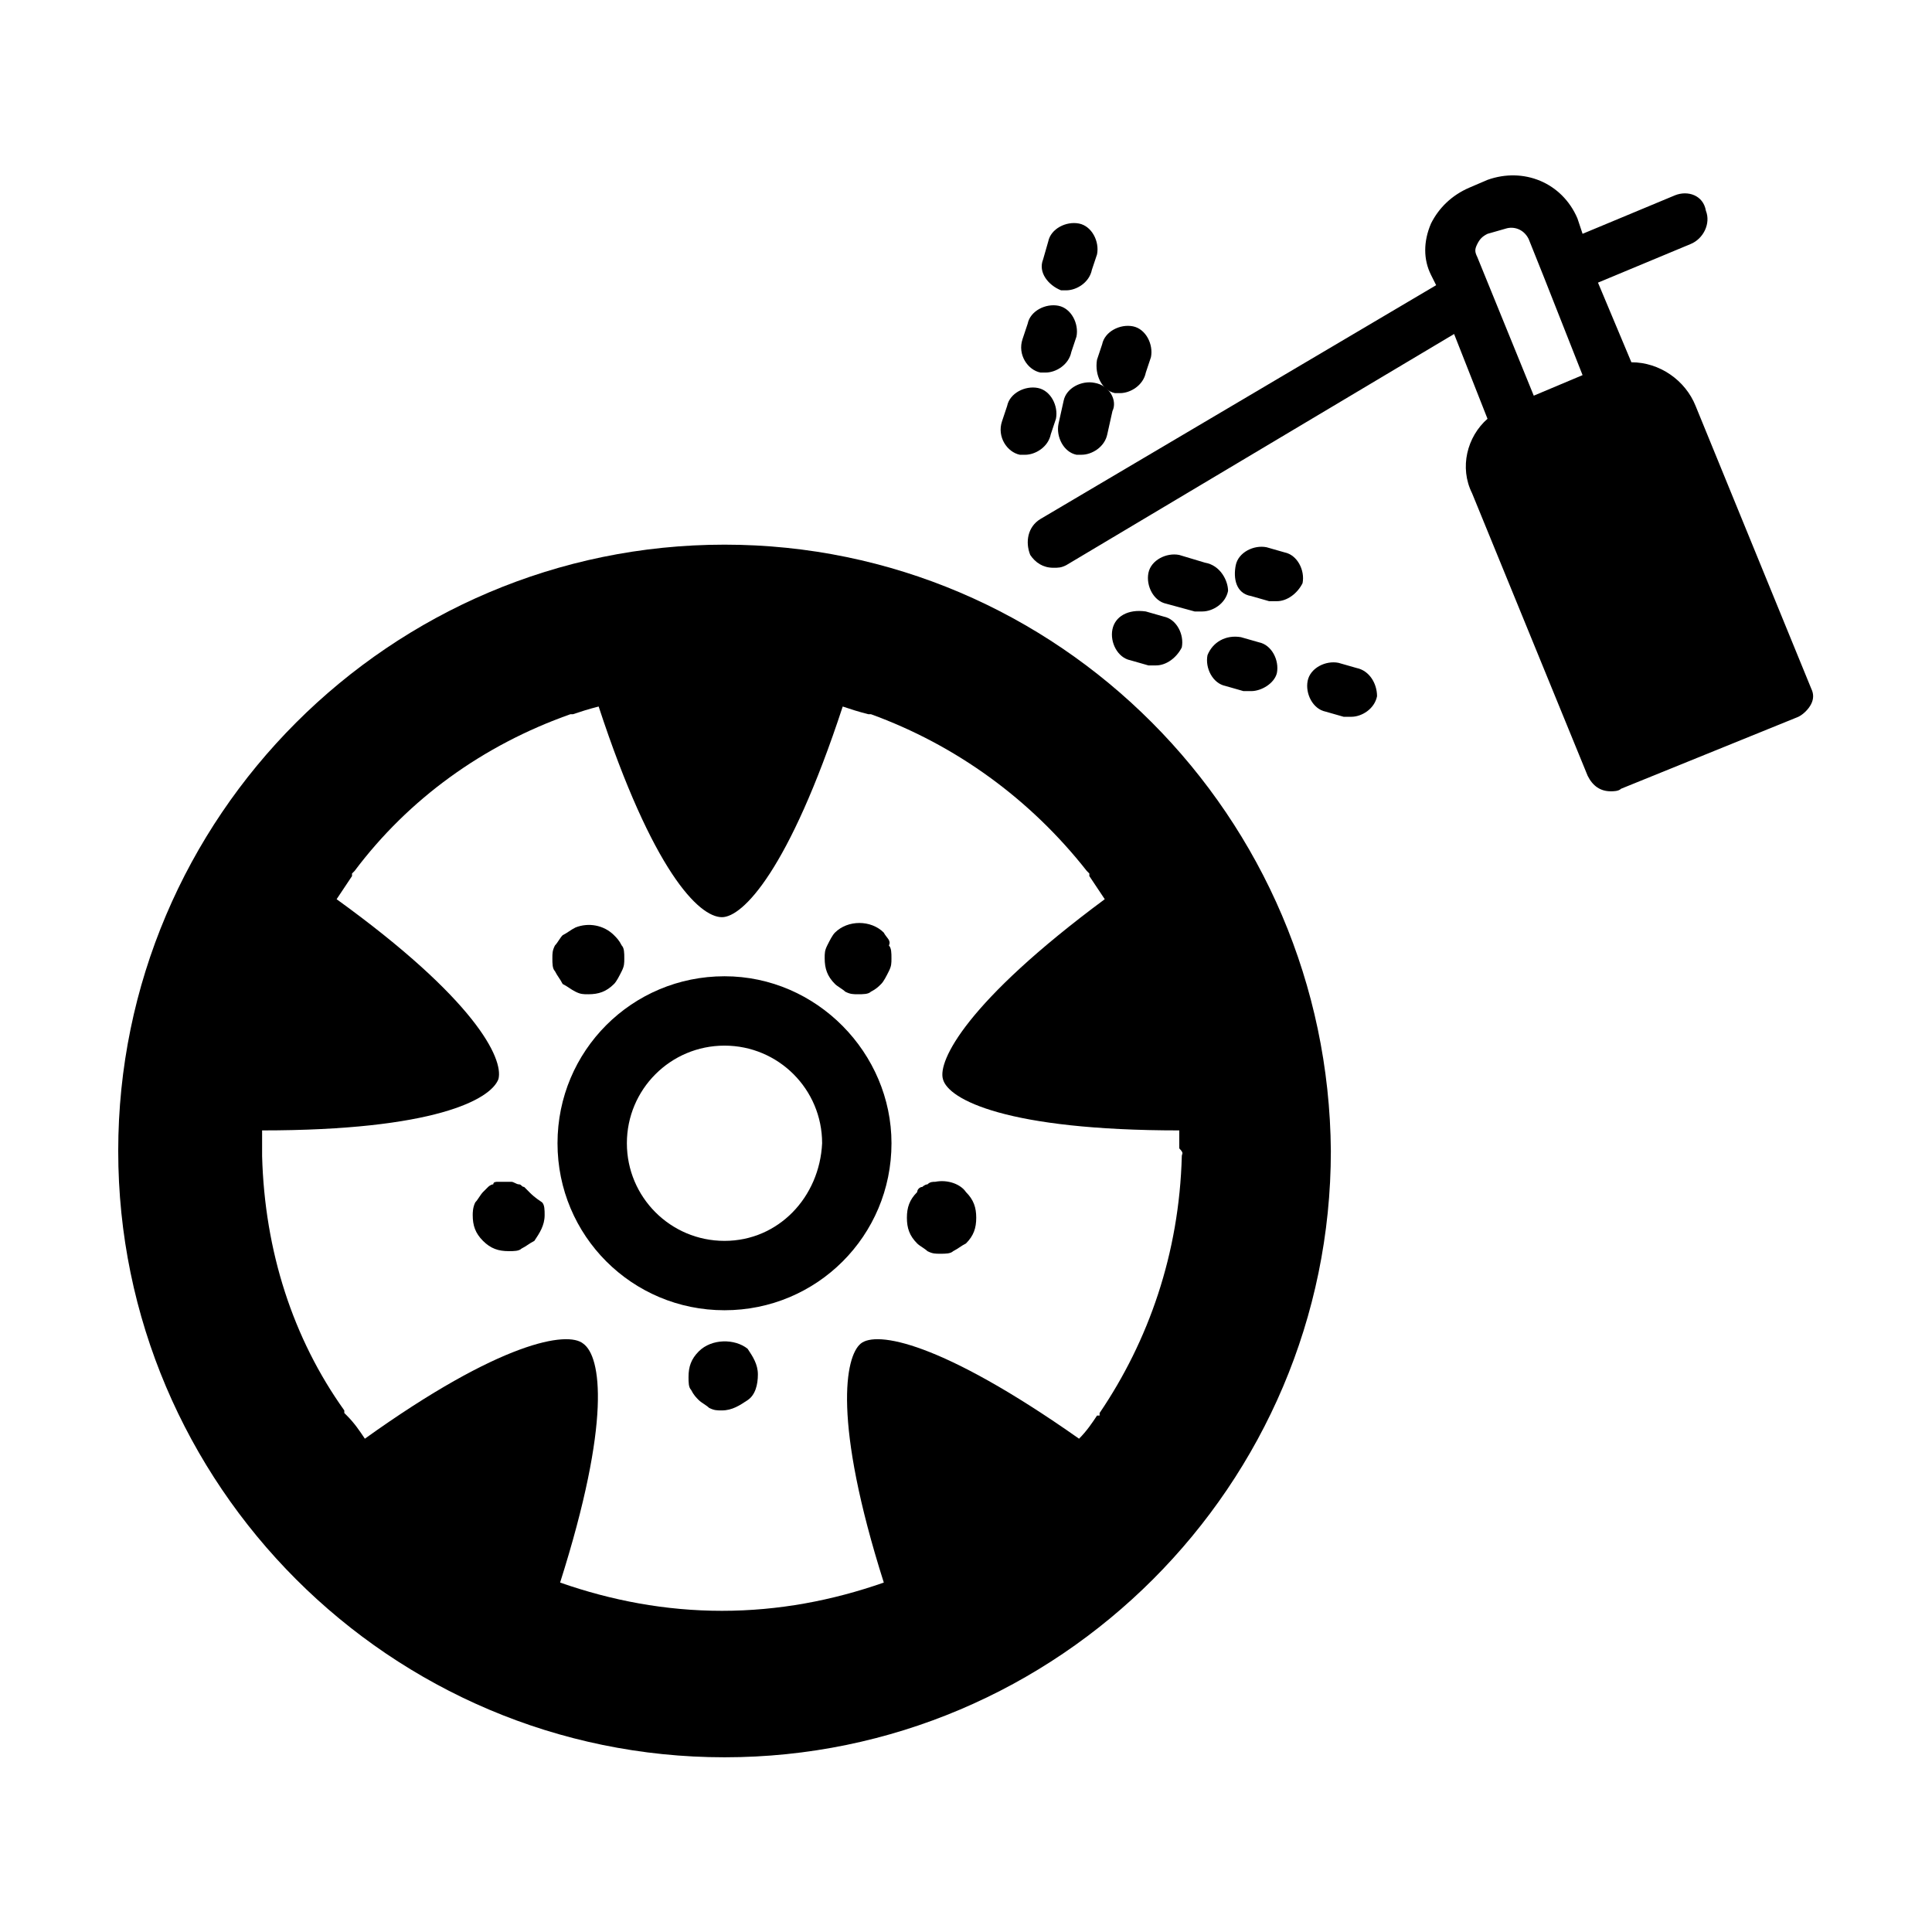 <?xml version="1.0" encoding="UTF-8"?>
<!-- Uploaded to: SVG Repo, www.svgrepo.com, Generator: SVG Repo Mixer Tools -->
<svg fill="#000000" width="800px" height="800px" version="1.1" viewBox="144 144 512 512" xmlns="http://www.w3.org/2000/svg">
 <g>
  <path d="m623.99 326.47-30.637-74.891c-2.723-6.809-9.531-11.574-17.02-11.574l-8.852-21.105 24.508-10.211c3.402-1.363 5.445-5.445 4.086-8.852-0.68-4.086-4.766-5.445-8.168-4.086l-24.508 10.211-1.363-4.086c-4.086-9.531-14.297-13.617-23.828-10.211l-4.766 2.043c-4.766 2.043-8.168 5.445-10.211 9.531-2.043 4.766-2.043 9.531 0 13.617l1.363 2.723-104.85 61.953c-3.402 2.043-4.086 6.129-2.723 9.531 1.363 2.043 3.402 3.402 6.129 3.402 1.363 0 2.043 0 3.402-0.68l102.8-61.27 8.852 22.469c-5.445 4.766-7.488 12.938-4.086 19.742l30.637 74.891c1.363 2.723 3.402 4.086 6.129 4.086 0.68 0 2.043 0 2.723-0.68l46.977-19.062c1.363-0.68 2.723-2.043 3.402-3.402 0.684-1.367 0.684-2.727 0-4.09zm-73.527-77.613-14.977-36.766c-0.68-1.363-0.68-2.043 0-3.402 0.68-1.363 1.363-2.043 2.723-2.723l4.766-1.363c2.043-0.68 4.766 0 6.129 2.723l4.086 10.211 10.207 25.875z"/>
  <path d="m425.19 220.94h1.363c2.723 0 6.129-2.043 6.809-5.445l1.363-4.086c0.68-3.402-1.363-7.488-4.766-8.168-3.402-0.68-7.488 1.363-8.168 4.766l-1.367 4.766c-1.359 3.402 1.363 6.809 4.766 8.168z"/>
  <path d="m419.74 242.73h1.363c2.723 0 6.129-2.043 6.809-5.445l1.363-4.086c0.68-3.402-1.363-7.488-4.766-8.168-3.402-0.68-7.488 1.363-8.168 4.766l-1.363 4.086c-1.367 4.082 1.359 8.168 4.762 8.848z"/>
  <path d="m414.3 264.52h1.363c2.723 0 6.129-2.043 6.809-5.445l1.363-4.086c0.68-3.402-1.363-7.488-4.766-8.168-3.402-0.68-7.488 1.363-8.168 4.766l-1.363 4.086c-1.367 4.082 1.355 8.164 4.762 8.848z"/>
  <path d="m439.48 248.18h1.363c2.723 0 6.129-2.043 6.809-5.445l1.363-4.086c0.68-3.402-1.363-7.488-4.766-8.168-3.402-0.68-7.488 1.363-8.168 4.766l-1.363 4.086c-0.684 4.082 1.359 8.164 4.762 8.848z"/>
  <path d="m434.04 245.45c-3.402-0.68-7.488 1.363-8.168 4.766l-1.363 6.129c-0.68 3.402 1.363 7.488 4.766 8.168h1.363c2.723 0 6.129-2.043 6.809-5.445l1.363-6.129c1.359-2.723-0.684-6.809-4.769-7.488z"/>
  <path d="m503.48 321.02-4.766-1.363c-3.402-0.68-7.488 1.363-8.168 4.766-0.68 3.402 1.363 7.488 4.766 8.168l4.766 1.363h2.043c2.723 0 6.129-2.043 6.809-5.445-0.004-3.402-2.047-6.809-5.449-7.488z"/>
  <path d="m464 317.62c-0.68 3.402 1.363 7.488 4.766 8.168l4.766 1.363h2.043c2.723 0 6.129-2.043 6.809-4.766 0.68-3.402-1.363-7.488-4.766-8.168l-4.766-1.363c-4.086-0.68-7.488 1.363-8.852 4.766z"/>
  <path d="m438.8 310.81c-0.68 3.402 1.363 7.488 4.766 8.168l4.766 1.363h2.043c2.723 0 5.445-2.043 6.809-4.766 0.68-3.402-1.363-7.488-4.766-8.168l-4.766-1.363c-4.766-0.684-8.172 1.359-8.852 4.766z"/>
  <path d="m475.57 301.96 4.766 1.363h2.043c2.723 0 5.445-2.043 6.809-4.766 0.68-3.402-1.363-7.488-4.766-8.168l-4.766-1.363c-3.402-0.68-7.488 1.363-8.168 4.766-0.684 3.402-0.004 7.484 4.082 8.168z"/>
  <path d="m463.32 293.11-6.809-2.043c-3.402-0.68-7.488 1.363-8.168 4.766-0.68 3.402 1.363 7.488 4.766 8.168l7.488 2.043h2.043c2.723 0 6.129-2.043 6.809-5.445-0.004-2.723-2.047-6.809-6.129-7.488z"/>
  <path d="m284.26 459.91-1.363-1.363c-0.68 0-0.68-0.68-1.363-0.68-0.68 0-1.363-0.68-2.043-0.68h-3.402c-0.68 0-1.363 0-1.363 0.68-0.68 0-1.363 0.68-1.363 0.68l-1.363 1.363c-0.68 0.68-1.363 2.043-2.043 2.723-0.68 1.363-0.68 2.723-0.68 3.402 0 2.723 0.68 4.766 2.723 6.809 2.043 2.043 4.086 2.723 6.809 2.723 1.363 0 2.723 0 3.402-0.68 1.363-0.68 2.043-1.363 3.402-2.043 1.363-2.043 2.723-4.086 2.723-6.809 0-1.363 0-2.723-0.68-3.402-2.031-1.359-2.715-2.039-3.394-2.723z"/>
  <path d="m329.19 502.12c-2.043 2.043-2.723 4.086-2.723 6.809 0 1.363 0 2.723 0.68 3.402 0.68 1.363 1.363 2.043 2.043 2.723 0.68 0.68 2.043 1.363 2.723 2.043 1.363 0.68 2.043 0.68 3.402 0.68 2.723 0 4.766-1.363 6.809-2.723 2.043-1.363 2.723-4.086 2.723-6.809s-1.363-4.766-2.723-6.809c-3.402-2.719-9.527-2.719-12.934 0.684z"/>
  <path d="m296.51 406.81c1.363 0.68 2.043 0.68 3.402 0.68 2.723 0 4.766-0.68 6.809-2.723 0.68-0.68 1.363-2.043 2.043-3.402 0.68-1.363 0.68-2.043 0.68-3.402 0-1.363 0-2.723-0.68-3.402-0.68-1.363-1.363-2.043-2.043-2.723-2.723-2.723-6.809-3.402-10.211-2.043-1.363 0.68-2.043 1.363-3.402 2.043-0.68 0.68-1.363 2.043-2.043 2.723-0.68 1.363-0.68 2.043-0.68 3.402 0 1.363 0 2.723 0.68 3.402 0.68 1.363 1.363 2.043 2.043 3.402 1.363 0.68 2.043 1.359 3.402 2.043z"/>
  <path d="m336 288.34c-88.508 0-160.67 72.168-160.67 160.68 0 88.508 72.168 160.68 160.68 160.68 88.508 0 160.68-72.168 160.68-160.68-0.684-88.508-72.172-160.68-160.68-160.68zm121.19 162.04v0c-0.68 25.871-8.852 49.02-21.785 68.082v0.68h-0.68c-1.363 2.043-2.723 4.086-4.766 6.129-36.766-25.871-53.785-28.594-57.871-25.191-4.086 3.402-7.488 20.426 6.129 63.316-13.617 4.766-27.914 7.488-42.891 7.488-14.977 0-29.277-2.723-42.891-7.488 13.617-42.891 10.895-59.914 6.129-63.316-4.086-3.402-21.785-0.68-57.871 25.191-1.363-2.043-2.723-4.086-4.766-6.129l-0.68-0.68v-0.68c-13.617-19.062-21.105-42.211-21.785-67.402v-0.68-1.363-4.766c45.613 0 60.594-8.168 62.637-13.617 1.363-5.445-6.129-21.105-42.891-47.656 1.363-2.043 2.723-4.086 4.086-6.129v-0.68l0.68-0.68c14.297-19.062 34.043-33.359 57.188-41.531h0.68c2.043-0.68 4.086-1.363 6.809-2.043 14.297 43.574 26.551 55.828 32.68 55.828 5.445 0 17.703-12.254 32-55.828 2.043 0.68 4.086 1.363 6.809 2.043h0.68c22.469 8.168 42.211 22.469 57.188 41.531l0.68 0.68v0.68c1.363 2.043 2.723 4.086 4.086 6.129-36.766 27.234-44.254 42.891-42.891 47.656 1.363 5.445 17.02 13.617 62.637 13.617v4.766c1.352 1.363 0.672 1.363 0.672 2.043z"/>
  <path d="m378.21 391.15c-3.402-3.402-9.531-3.402-12.938 0-0.68 0.68-1.363 2.043-2.043 3.402-0.68 1.363-0.68 2.043-0.68 3.402 0 2.723 0.68 4.766 2.723 6.809 0.68 0.68 2.043 1.363 2.723 2.043 1.363 0.68 2.043 0.68 3.402 0.68 1.363 0 2.723 0 3.402-0.68 1.363-0.68 2.043-1.363 2.723-2.043 0.68-0.68 1.363-2.043 2.043-3.402 0.68-1.363 0.68-2.043 0.68-3.402 0-1.363 0-2.723-0.68-3.402 0.688-1.363-0.672-2.047-1.355-3.406z"/>
  <path d="m336 402.72c-24.508 0-44.254 19.742-44.254 44.254 0 24.508 19.742 44.254 44.254 44.254 24.508 0 44.254-19.742 44.254-44.254 0-23.828-19.742-44.254-44.254-44.254zm0 70.125c-14.297 0-25.871-11.574-25.871-25.871 0-14.297 11.574-25.871 25.871-25.871s25.871 11.574 25.871 25.871c-0.68 14.297-11.574 25.871-25.871 25.871z"/>
  <path d="m391.83 457.19c-0.68 0-1.363 0-2.043 0.68-0.68 0-1.363 0.68-1.363 0.68-0.68 0-1.363 0.68-1.363 1.363-2.043 2.043-2.723 4.086-2.723 6.809s0.68 4.766 2.723 6.809c0.68 0.68 2.043 1.363 2.723 2.043 1.363 0.68 2.043 0.68 3.402 0.68 1.363 0 2.723 0 3.402-0.68 1.363-0.68 2.043-1.363 3.402-2.043 2.043-2.043 2.723-4.086 2.723-6.809s-0.68-4.766-2.723-6.809c-1.352-2.043-4.754-3.402-8.16-2.723z"/>
 </g>
</svg>